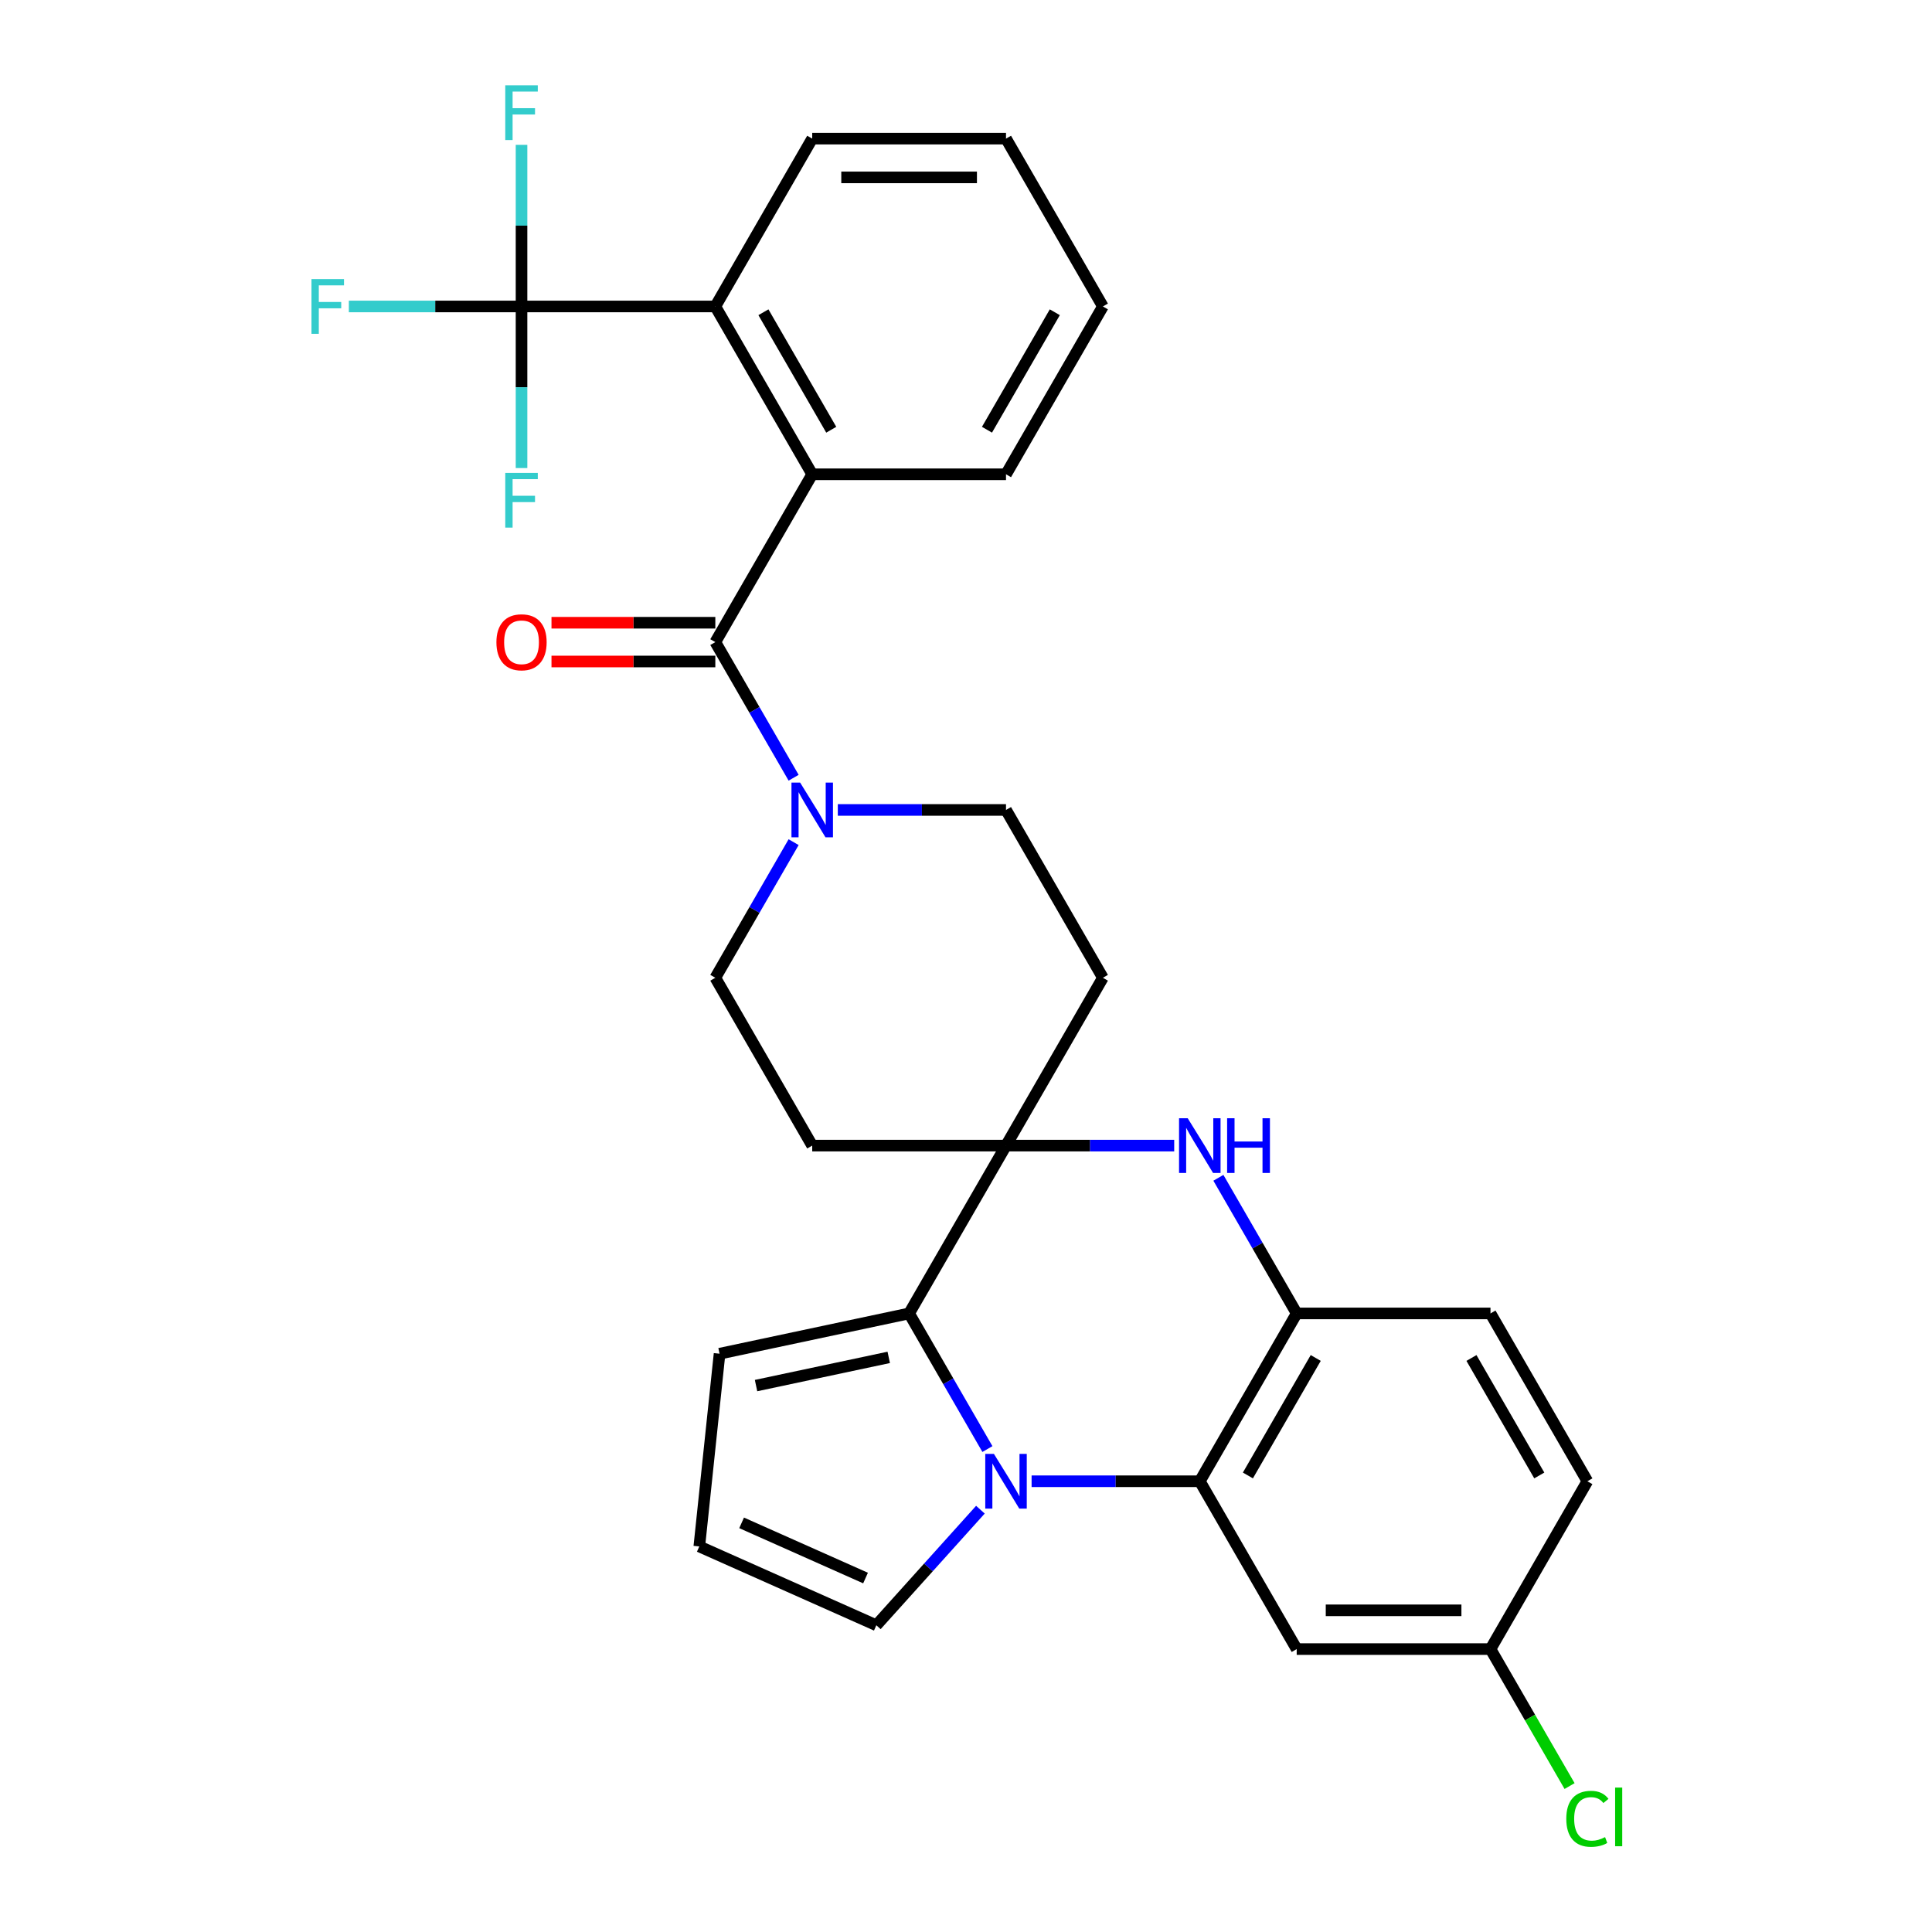 <?xml version='1.0' encoding='iso-8859-1'?>
<svg version='1.1' baseProfile='full'
              xmlns='http://www.w3.org/2000/svg'
                      xmlns:rdkit='http://www.rdkit.org/xml'
                      xmlns:xlink='http://www.w3.org/1999/xlink'
                  xml:space='preserve'
width='1000px' height='1000px' viewBox='0 0 1000 1000'>
<!-- END OF HEADER -->
<rect style='opacity:1.0;fill:#FFFFFF;stroke:none' width='1000' height='1000' x='0' y='0'> </rect>
<path class='bond-1' d='M 511.084,750.028 L 490.819,714.928' style='fill:none;fill-rule:evenodd;stroke:#0000FF;stroke-width:6px;stroke-linecap:butt;stroke-linejoin:miter;stroke-opacity:1' />
<path class='bond-1' d='M 490.819,714.928 L 470.555,679.828' style='fill:none;fill-rule:evenodd;stroke:#000000;stroke-width:6px;stroke-linecap:butt;stroke-linejoin:miter;stroke-opacity:1' />
<path class='bond-2' d='M 533.955,766.695 L 577.484,766.695' style='fill:none;fill-rule:evenodd;stroke:#0000FF;stroke-width:6px;stroke-linecap:butt;stroke-linejoin:miter;stroke-opacity:1' />
<path class='bond-2' d='M 577.484,766.695 L 621.014,766.695' style='fill:none;fill-rule:evenodd;stroke:#000000;stroke-width:6px;stroke-linecap:butt;stroke-linejoin:miter;stroke-opacity:1' />
<path class='bond-13' d='M 507.46,781.408 L 480.525,811.323' style='fill:none;fill-rule:evenodd;stroke:#0000FF;stroke-width:6px;stroke-linecap:butt;stroke-linejoin:miter;stroke-opacity:1' />
<path class='bond-13' d='M 480.525,811.323 L 453.59,841.237' style='fill:none;fill-rule:evenodd;stroke:#000000;stroke-width:6px;stroke-linecap:butt;stroke-linejoin:miter;stroke-opacity:1' />
<path class='bond-0' d='M 520.708,592.96 L 470.555,679.828' style='fill:none;fill-rule:evenodd;stroke:#000000;stroke-width:6px;stroke-linecap:butt;stroke-linejoin:miter;stroke-opacity:1' />
<path class='bond-11' d='M 520.708,592.96 L 570.861,506.092' style='fill:none;fill-rule:evenodd;stroke:#000000;stroke-width:6px;stroke-linecap:butt;stroke-linejoin:miter;stroke-opacity:1' />
<path class='bond-12' d='M 520.708,592.96 L 420.402,592.96' style='fill:none;fill-rule:evenodd;stroke:#000000;stroke-width:6px;stroke-linecap:butt;stroke-linejoin:miter;stroke-opacity:1' />
<path class='bond-31' d='M 520.708,592.96 L 564.237,592.96' style='fill:none;fill-rule:evenodd;stroke:#000000;stroke-width:6px;stroke-linecap:butt;stroke-linejoin:miter;stroke-opacity:1' />
<path class='bond-31' d='M 564.237,592.96 L 607.766,592.96' style='fill:none;fill-rule:evenodd;stroke:#0000FF;stroke-width:6px;stroke-linecap:butt;stroke-linejoin:miter;stroke-opacity:1' />
<path class='bond-14' d='M 470.555,679.828 L 372.44,700.682' style='fill:none;fill-rule:evenodd;stroke:#000000;stroke-width:6px;stroke-linecap:butt;stroke-linejoin:miter;stroke-opacity:1' />
<path class='bond-14' d='M 460.008,702.579 L 391.328,717.177' style='fill:none;fill-rule:evenodd;stroke:#000000;stroke-width:6px;stroke-linecap:butt;stroke-linejoin:miter;stroke-opacity:1' />
<path class='bond-8' d='M 621.014,766.695 L 671.167,679.828' style='fill:none;fill-rule:evenodd;stroke:#000000;stroke-width:6px;stroke-linecap:butt;stroke-linejoin:miter;stroke-opacity:1' />
<path class='bond-8' d='M 645.91,763.696 L 681.017,702.888' style='fill:none;fill-rule:evenodd;stroke:#000000;stroke-width:6px;stroke-linecap:butt;stroke-linejoin:miter;stroke-opacity:1' />
<path class='bond-10' d='M 621.014,766.695 L 671.167,853.563' style='fill:none;fill-rule:evenodd;stroke:#000000;stroke-width:6px;stroke-linecap:butt;stroke-linejoin:miter;stroke-opacity:1' />
<path class='bond-3' d='M 370.248,332.357 L 390.513,367.457' style='fill:none;fill-rule:evenodd;stroke:#000000;stroke-width:6px;stroke-linecap:butt;stroke-linejoin:miter;stroke-opacity:1' />
<path class='bond-3' d='M 390.513,367.457 L 410.778,402.557' style='fill:none;fill-rule:evenodd;stroke:#0000FF;stroke-width:6px;stroke-linecap:butt;stroke-linejoin:miter;stroke-opacity:1' />
<path class='bond-6' d='M 370.248,332.357 L 420.402,245.49' style='fill:none;fill-rule:evenodd;stroke:#000000;stroke-width:6px;stroke-linecap:butt;stroke-linejoin:miter;stroke-opacity:1' />
<path class='bond-18' d='M 370.248,322.327 L 327.849,322.327' style='fill:none;fill-rule:evenodd;stroke:#000000;stroke-width:6px;stroke-linecap:butt;stroke-linejoin:miter;stroke-opacity:1' />
<path class='bond-18' d='M 327.849,322.327 L 285.45,322.327' style='fill:none;fill-rule:evenodd;stroke:#FF0000;stroke-width:6px;stroke-linecap:butt;stroke-linejoin:miter;stroke-opacity:1' />
<path class='bond-18' d='M 370.248,342.388 L 327.849,342.388' style='fill:none;fill-rule:evenodd;stroke:#000000;stroke-width:6px;stroke-linecap:butt;stroke-linejoin:miter;stroke-opacity:1' />
<path class='bond-18' d='M 327.849,342.388 L 285.45,342.388' style='fill:none;fill-rule:evenodd;stroke:#FF0000;stroke-width:6px;stroke-linecap:butt;stroke-linejoin:miter;stroke-opacity:1' />
<path class='bond-4' d='M 630.637,609.628 L 650.902,644.728' style='fill:none;fill-rule:evenodd;stroke:#0000FF;stroke-width:6px;stroke-linecap:butt;stroke-linejoin:miter;stroke-opacity:1' />
<path class='bond-4' d='M 650.902,644.728 L 671.167,679.828' style='fill:none;fill-rule:evenodd;stroke:#000000;stroke-width:6px;stroke-linecap:butt;stroke-linejoin:miter;stroke-opacity:1' />
<path class='bond-5' d='M 269.942,158.622 L 370.248,158.622' style='fill:none;fill-rule:evenodd;stroke:#000000;stroke-width:6px;stroke-linecap:butt;stroke-linejoin:miter;stroke-opacity:1' />
<path class='bond-20' d='M 269.942,158.622 L 225.253,158.622' style='fill:none;fill-rule:evenodd;stroke:#000000;stroke-width:6px;stroke-linecap:butt;stroke-linejoin:miter;stroke-opacity:1' />
<path class='bond-20' d='M 225.253,158.622 L 180.564,158.622' style='fill:none;fill-rule:evenodd;stroke:#33CCCC;stroke-width:6px;stroke-linecap:butt;stroke-linejoin:miter;stroke-opacity:1' />
<path class='bond-21' d='M 269.942,158.622 L 269.942,200.441' style='fill:none;fill-rule:evenodd;stroke:#000000;stroke-width:6px;stroke-linecap:butt;stroke-linejoin:miter;stroke-opacity:1' />
<path class='bond-21' d='M 269.942,200.441 L 269.942,242.261' style='fill:none;fill-rule:evenodd;stroke:#33CCCC;stroke-width:6px;stroke-linecap:butt;stroke-linejoin:miter;stroke-opacity:1' />
<path class='bond-22' d='M 269.942,158.622 L 269.942,116.803' style='fill:none;fill-rule:evenodd;stroke:#000000;stroke-width:6px;stroke-linecap:butt;stroke-linejoin:miter;stroke-opacity:1' />
<path class='bond-22' d='M 269.942,116.803 L 269.942,74.984' style='fill:none;fill-rule:evenodd;stroke:#33CCCC;stroke-width:6px;stroke-linecap:butt;stroke-linejoin:miter;stroke-opacity:1' />
<path class='bond-9' d='M 420.402,245.49 L 370.248,158.622' style='fill:none;fill-rule:evenodd;stroke:#000000;stroke-width:6px;stroke-linecap:butt;stroke-linejoin:miter;stroke-opacity:1' />
<path class='bond-9' d='M 430.252,222.429 L 395.145,161.622' style='fill:none;fill-rule:evenodd;stroke:#000000;stroke-width:6px;stroke-linecap:butt;stroke-linejoin:miter;stroke-opacity:1' />
<path class='bond-26' d='M 420.402,245.49 L 520.708,245.49' style='fill:none;fill-rule:evenodd;stroke:#000000;stroke-width:6px;stroke-linecap:butt;stroke-linejoin:miter;stroke-opacity:1' />
<path class='bond-7' d='M 410.778,435.893 L 390.513,470.993' style='fill:none;fill-rule:evenodd;stroke:#0000FF;stroke-width:6px;stroke-linecap:butt;stroke-linejoin:miter;stroke-opacity:1' />
<path class='bond-7' d='M 390.513,470.993 L 370.248,506.092' style='fill:none;fill-rule:evenodd;stroke:#000000;stroke-width:6px;stroke-linecap:butt;stroke-linejoin:miter;stroke-opacity:1' />
<path class='bond-33' d='M 433.649,419.225 L 477.178,419.225' style='fill:none;fill-rule:evenodd;stroke:#0000FF;stroke-width:6px;stroke-linecap:butt;stroke-linejoin:miter;stroke-opacity:1' />
<path class='bond-33' d='M 477.178,419.225 L 520.708,419.225' style='fill:none;fill-rule:evenodd;stroke:#000000;stroke-width:6px;stroke-linecap:butt;stroke-linejoin:miter;stroke-opacity:1' />
<path class='bond-19' d='M 671.167,679.828 L 771.473,679.828' style='fill:none;fill-rule:evenodd;stroke:#000000;stroke-width:6px;stroke-linecap:butt;stroke-linejoin:miter;stroke-opacity:1' />
<path class='bond-27' d='M 370.248,158.622 L 420.402,71.755' style='fill:none;fill-rule:evenodd;stroke:#000000;stroke-width:6px;stroke-linecap:butt;stroke-linejoin:miter;stroke-opacity:1' />
<path class='bond-23' d='M 671.167,853.563 L 771.473,853.563' style='fill:none;fill-rule:evenodd;stroke:#000000;stroke-width:6px;stroke-linecap:butt;stroke-linejoin:miter;stroke-opacity:1' />
<path class='bond-23' d='M 686.212,833.502 L 756.427,833.502' style='fill:none;fill-rule:evenodd;stroke:#000000;stroke-width:6px;stroke-linecap:butt;stroke-linejoin:miter;stroke-opacity:1' />
<path class='bond-17' d='M 570.861,506.092 L 520.708,419.225' style='fill:none;fill-rule:evenodd;stroke:#000000;stroke-width:6px;stroke-linecap:butt;stroke-linejoin:miter;stroke-opacity:1' />
<path class='bond-16' d='M 420.402,592.96 L 370.248,506.092' style='fill:none;fill-rule:evenodd;stroke:#000000;stroke-width:6px;stroke-linecap:butt;stroke-linejoin:miter;stroke-opacity:1' />
<path class='bond-15' d='M 453.59,841.237 L 361.956,800.439' style='fill:none;fill-rule:evenodd;stroke:#000000;stroke-width:6px;stroke-linecap:butt;stroke-linejoin:miter;stroke-opacity:1' />
<path class='bond-15' d='M 448.004,816.791 L 383.86,788.232' style='fill:none;fill-rule:evenodd;stroke:#000000;stroke-width:6px;stroke-linecap:butt;stroke-linejoin:miter;stroke-opacity:1' />
<path class='bond-30' d='M 372.44,700.682 L 361.956,800.439' style='fill:none;fill-rule:evenodd;stroke:#000000;stroke-width:6px;stroke-linecap:butt;stroke-linejoin:miter;stroke-opacity:1' />
<path class='bond-32' d='M 771.473,679.828 L 821.626,766.695' style='fill:none;fill-rule:evenodd;stroke:#000000;stroke-width:6px;stroke-linecap:butt;stroke-linejoin:miter;stroke-opacity:1' />
<path class='bond-32' d='M 761.622,702.888 L 796.729,763.696' style='fill:none;fill-rule:evenodd;stroke:#000000;stroke-width:6px;stroke-linecap:butt;stroke-linejoin:miter;stroke-opacity:1' />
<path class='bond-24' d='M 771.473,853.563 L 821.626,766.695' style='fill:none;fill-rule:evenodd;stroke:#000000;stroke-width:6px;stroke-linecap:butt;stroke-linejoin:miter;stroke-opacity:1' />
<path class='bond-25' d='M 771.473,853.563 L 791.94,889.013' style='fill:none;fill-rule:evenodd;stroke:#000000;stroke-width:6px;stroke-linecap:butt;stroke-linejoin:miter;stroke-opacity:1' />
<path class='bond-25' d='M 791.94,889.013 L 812.407,924.463' style='fill:none;fill-rule:evenodd;stroke:#00CC00;stroke-width:6px;stroke-linecap:butt;stroke-linejoin:miter;stroke-opacity:1' />
<path class='bond-28' d='M 520.708,245.49 L 570.861,158.622' style='fill:none;fill-rule:evenodd;stroke:#000000;stroke-width:6px;stroke-linecap:butt;stroke-linejoin:miter;stroke-opacity:1' />
<path class='bond-28' d='M 510.857,222.429 L 545.964,161.622' style='fill:none;fill-rule:evenodd;stroke:#000000;stroke-width:6px;stroke-linecap:butt;stroke-linejoin:miter;stroke-opacity:1' />
<path class='bond-34' d='M 420.402,71.755 L 520.708,71.755' style='fill:none;fill-rule:evenodd;stroke:#000000;stroke-width:6px;stroke-linecap:butt;stroke-linejoin:miter;stroke-opacity:1' />
<path class='bond-34' d='M 435.447,91.816 L 505.662,91.816' style='fill:none;fill-rule:evenodd;stroke:#000000;stroke-width:6px;stroke-linecap:butt;stroke-linejoin:miter;stroke-opacity:1' />
<path class='bond-29' d='M 570.861,158.622 L 520.708,71.755' style='fill:none;fill-rule:evenodd;stroke:#000000;stroke-width:6px;stroke-linecap:butt;stroke-linejoin:miter;stroke-opacity:1' />
<path  class='atom-0' d='M 514.448 752.535
L 523.728 767.535
Q 524.648 769.015, 526.128 771.695
Q 527.608 774.375, 527.688 774.535
L 527.688 752.535
L 531.448 752.535
L 531.448 780.855
L 527.568 780.855
L 517.608 764.455
Q 516.448 762.535, 515.208 760.335
Q 514.008 758.135, 513.648 757.455
L 513.648 780.855
L 509.968 780.855
L 509.968 752.535
L 514.448 752.535
' fill='#0000FF'/>
<path  class='atom-5' d='M 614.754 578.8
L 624.034 593.8
Q 624.954 595.28, 626.434 597.96
Q 627.914 600.64, 627.994 600.8
L 627.994 578.8
L 631.754 578.8
L 631.754 607.12
L 627.874 607.12
L 617.914 590.72
Q 616.754 588.8, 615.514 586.6
Q 614.314 584.4, 613.954 583.72
L 613.954 607.12
L 610.274 607.12
L 610.274 578.8
L 614.754 578.8
' fill='#0000FF'/>
<path  class='atom-5' d='M 635.154 578.8
L 638.994 578.8
L 638.994 590.84
L 653.474 590.84
L 653.474 578.8
L 657.314 578.8
L 657.314 607.12
L 653.474 607.12
L 653.474 594.04
L 638.994 594.04
L 638.994 607.12
L 635.154 607.12
L 635.154 578.8
' fill='#0000FF'/>
<path  class='atom-8' d='M 414.142 405.065
L 423.422 420.065
Q 424.342 421.545, 425.822 424.225
Q 427.302 426.905, 427.382 427.065
L 427.382 405.065
L 431.142 405.065
L 431.142 433.385
L 427.262 433.385
L 417.302 416.985
Q 416.142 415.065, 414.902 412.865
Q 413.702 410.665, 413.342 409.985
L 413.342 433.385
L 409.662 433.385
L 409.662 405.065
L 414.142 405.065
' fill='#0000FF'/>
<path  class='atom-19' d='M 256.942 332.437
Q 256.942 325.637, 260.302 321.837
Q 263.662 318.037, 269.942 318.037
Q 276.222 318.037, 279.582 321.837
Q 282.942 325.637, 282.942 332.437
Q 282.942 339.317, 279.542 343.237
Q 276.142 347.117, 269.942 347.117
Q 263.702 347.117, 260.302 343.237
Q 256.942 339.357, 256.942 332.437
M 269.942 343.917
Q 274.262 343.917, 276.582 341.037
Q 278.942 338.117, 278.942 332.437
Q 278.942 326.877, 276.582 324.077
Q 274.262 321.237, 269.942 321.237
Q 265.622 321.237, 263.262 324.037
Q 260.942 326.837, 260.942 332.437
Q 260.942 338.157, 263.262 341.037
Q 265.622 343.917, 269.942 343.917
' fill='#FF0000'/>
<path  class='atom-21' d='M 161.216 144.462
L 178.056 144.462
L 178.056 147.702
L 165.016 147.702
L 165.016 156.302
L 176.616 156.302
L 176.616 159.582
L 165.016 159.582
L 165.016 172.782
L 161.216 172.782
L 161.216 144.462
' fill='#33CCCC'/>
<path  class='atom-22' d='M 261.522 244.768
L 278.362 244.768
L 278.362 248.008
L 265.322 248.008
L 265.322 256.608
L 276.922 256.608
L 276.922 259.888
L 265.322 259.888
L 265.322 273.088
L 261.522 273.088
L 261.522 244.768
' fill='#33CCCC'/>
<path  class='atom-23' d='M 261.522 44.156
L 278.362 44.156
L 278.362 47.396
L 265.322 47.396
L 265.322 55.996
L 276.922 55.996
L 276.922 59.276
L 265.322 59.276
L 265.322 72.476
L 261.522 72.476
L 261.522 44.156
' fill='#33CCCC'/>
<path  class='atom-26' d='M 810.706 941.41
Q 810.706 934.37, 813.986 930.69
Q 817.306 926.97, 823.586 926.97
Q 829.426 926.97, 832.546 931.09
L 829.906 933.25
Q 827.626 930.25, 823.586 930.25
Q 819.306 930.25, 817.026 933.13
Q 814.786 935.97, 814.786 941.41
Q 814.786 947.01, 817.106 949.89
Q 819.466 952.77, 824.026 952.77
Q 827.146 952.77, 830.786 950.89
L 831.906 953.89
Q 830.426 954.85, 828.186 955.41
Q 825.946 955.97, 823.466 955.97
Q 817.306 955.97, 813.986 952.21
Q 810.706 948.45, 810.706 941.41
' fill='#00CC00'/>
<path  class='atom-26' d='M 835.986 925.25
L 839.666 925.25
L 839.666 955.61
L 835.986 955.61
L 835.986 925.25
' fill='#00CC00'/>
</svg>
